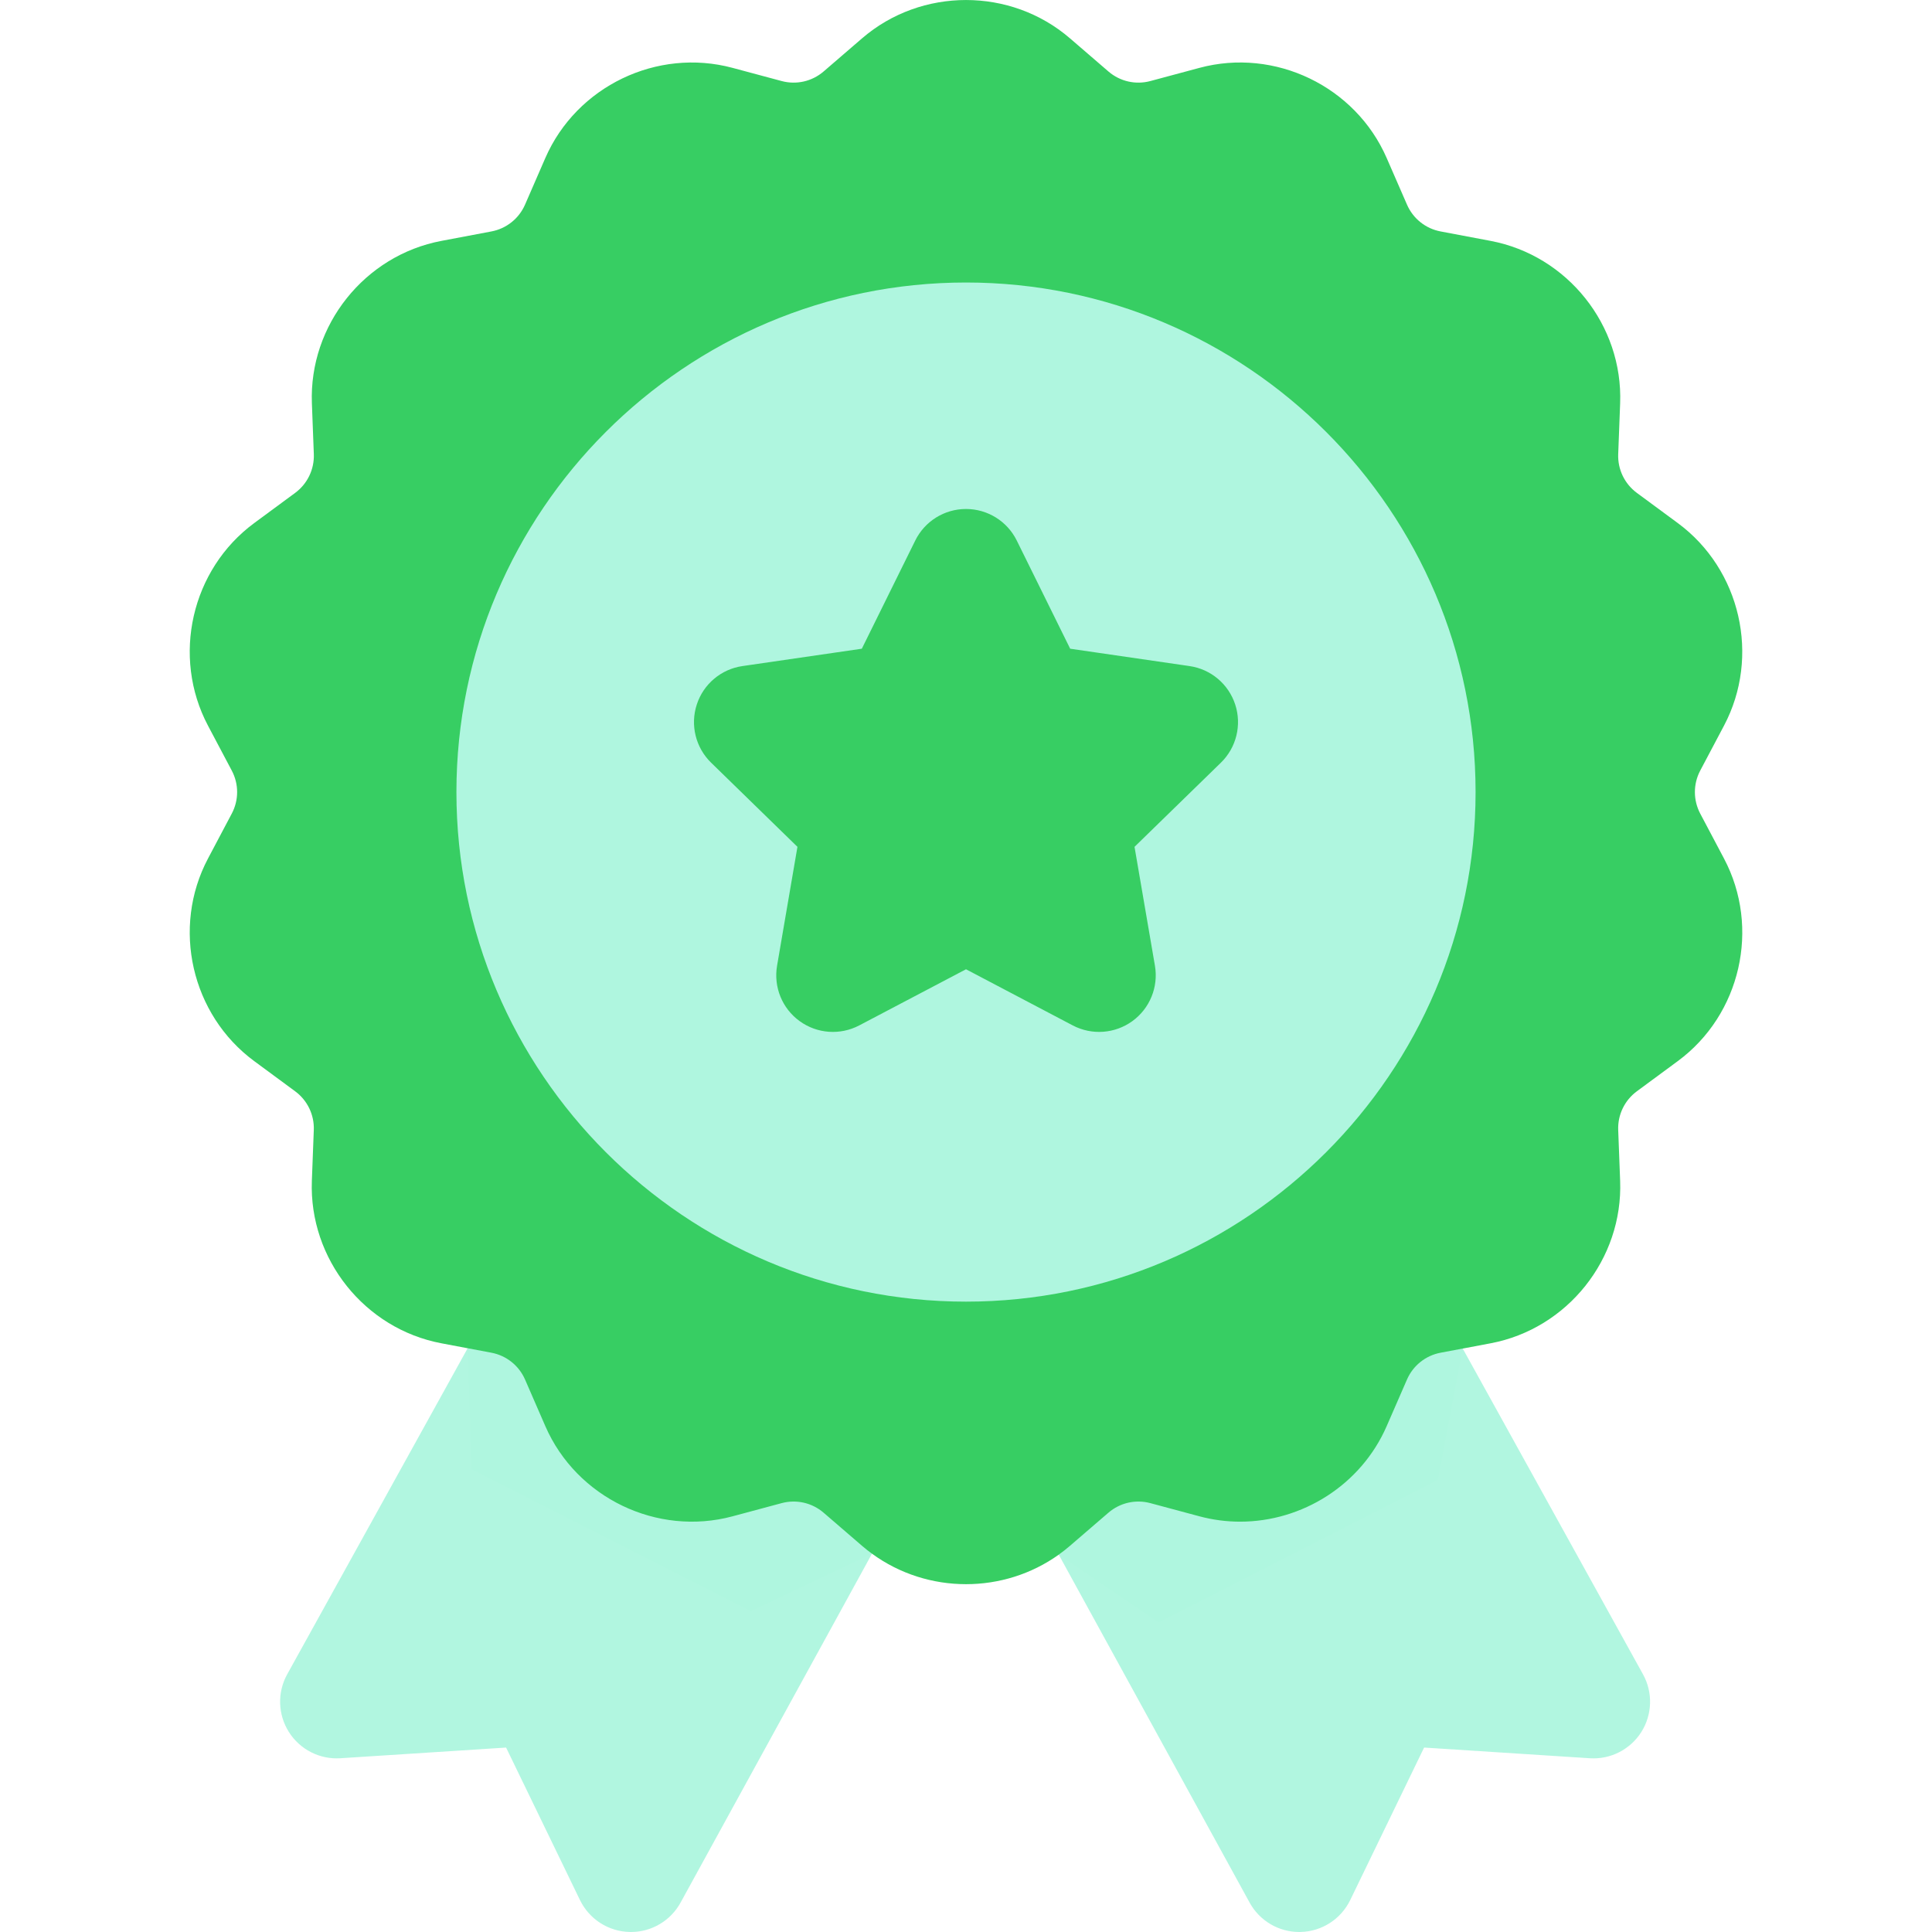 <svg width="62" height="62" viewBox="0 0 62 62" fill="none" xmlns="http://www.w3.org/2000/svg">
<g clip-path="url(#clip0)">
<path d="M54.562 26.109C54.334 25.677 54.334 25.161 54.562 24.729L55.325 23.287C56.499 21.069 55.861 18.274 53.841 16.785L52.528 15.817C52.135 15.527 51.911 15.062 51.93 14.574L51.992 12.944C52.087 10.436 50.299 8.195 47.833 7.73L46.23 7.427C45.75 7.337 45.347 7.015 45.152 6.567L44.5 5.071C43.498 2.771 40.915 1.526 38.491 2.178L36.916 2.601C36.444 2.728 35.941 2.613 35.571 2.294L34.335 1.229C32.434 -0.409 29.567 -0.409 27.666 1.229L26.43 2.294C26.059 2.613 25.557 2.728 25.085 2.601L23.509 2.178C21.085 1.527 18.502 2.771 17.5 5.071L16.849 6.567C16.654 7.015 16.25 7.337 15.77 7.427L14.167 7.73C11.701 8.195 9.913 10.436 10.009 12.944L10.071 14.574C10.089 15.062 9.865 15.527 9.472 15.817L8.159 16.785C6.139 18.274 5.501 21.069 6.675 23.288L7.438 24.729C7.667 25.161 7.667 25.677 7.438 26.109L6.675 27.551C5.501 29.768 6.139 32.564 8.159 34.053L9.472 35.021C9.865 35.311 10.089 35.776 10.07 36.264L10.008 37.894C9.913 40.402 11.701 42.644 14.167 43.108L15.008 43.267L15.132 47.15L24.096 51.705L27.984 49.86C28.875 50.511 29.938 50.838 31 50.838C32.047 50.838 33.093 50.522 33.976 49.891L37.178 52.068L46.142 47.495L46.94 43.277L47.834 43.108C50.3 42.644 52.087 40.402 51.992 37.894L51.93 36.264C51.911 35.776 52.135 35.311 52.528 35.021L53.841 34.053C55.862 32.564 56.5 29.769 55.325 27.551L54.562 26.109Z" fill="#37CE63"/>
<path d="M47.353 25.419C47.353 16.402 40.017 9.066 31 9.066C21.983 9.066 14.647 16.402 14.647 25.419C14.647 34.435 21.983 41.771 31 41.771C40.017 41.771 47.353 34.435 47.353 25.419ZM39.181 24.474L36.408 27.176L37.063 30.991C37.18 31.673 36.899 32.362 36.34 32.768C35.785 33.171 35.044 33.231 34.426 32.907L31 31.105L27.573 32.907C26.961 33.228 26.22 33.175 25.66 32.768C25.1 32.362 24.82 31.673 24.937 30.991L25.591 27.176L22.819 24.474C22.324 23.991 22.146 23.269 22.36 22.611C22.573 21.953 23.142 21.474 23.826 21.375L27.657 20.818L29.371 17.347C29.677 16.726 30.308 16.334 31 16.334C31.691 16.334 32.323 16.726 32.629 17.346L34.343 20.818L38.173 21.375C38.858 21.474 39.426 21.953 39.64 22.611C39.854 23.269 39.676 23.991 39.181 24.474ZM26.43 48.544C26.059 48.225 25.556 48.11 25.084 48.237L23.509 48.66C21.085 49.311 18.502 48.067 17.5 45.766L16.849 44.27C16.653 43.822 16.25 43.501 15.77 43.41L15.008 43.266L9.216 53.731C8.895 54.312 8.916 55.023 9.272 55.584C9.627 56.145 10.261 56.467 10.923 56.424L16.241 56.081L18.612 60.975C18.909 61.587 19.522 61.982 20.201 61.999C20.217 62 20.232 62 20.248 62C20.91 62 21.521 61.639 21.84 61.057L27.983 49.86C27.875 49.781 27.768 49.697 27.665 49.608L26.43 48.544ZM52.726 53.731L46.94 43.276L46.23 43.41C45.75 43.501 45.347 43.822 45.152 44.27L44.5 45.766C43.677 47.655 41.788 48.832 39.797 48.832C39.363 48.832 38.925 48.776 38.491 48.66L36.916 48.237C36.444 48.11 35.941 48.225 35.571 48.544L34.335 49.608C34.219 49.709 34.099 49.802 33.976 49.89L40.102 61.057C40.421 61.64 41.033 62 41.694 62C41.71 62 41.725 62 41.741 61.999C42.42 61.982 43.033 61.587 43.33 60.975L45.701 56.081L51.019 56.424C51.68 56.468 52.315 56.145 52.671 55.584C53.026 55.023 53.047 54.312 52.726 53.731Z" fill="#B1F6E0" fill-opacity="0.99"/>
</g>
<defs>
<clipPath id="clip0">
<rect width="62" height="62" fill="white"/>
</clipPath>
</defs>
</svg>
